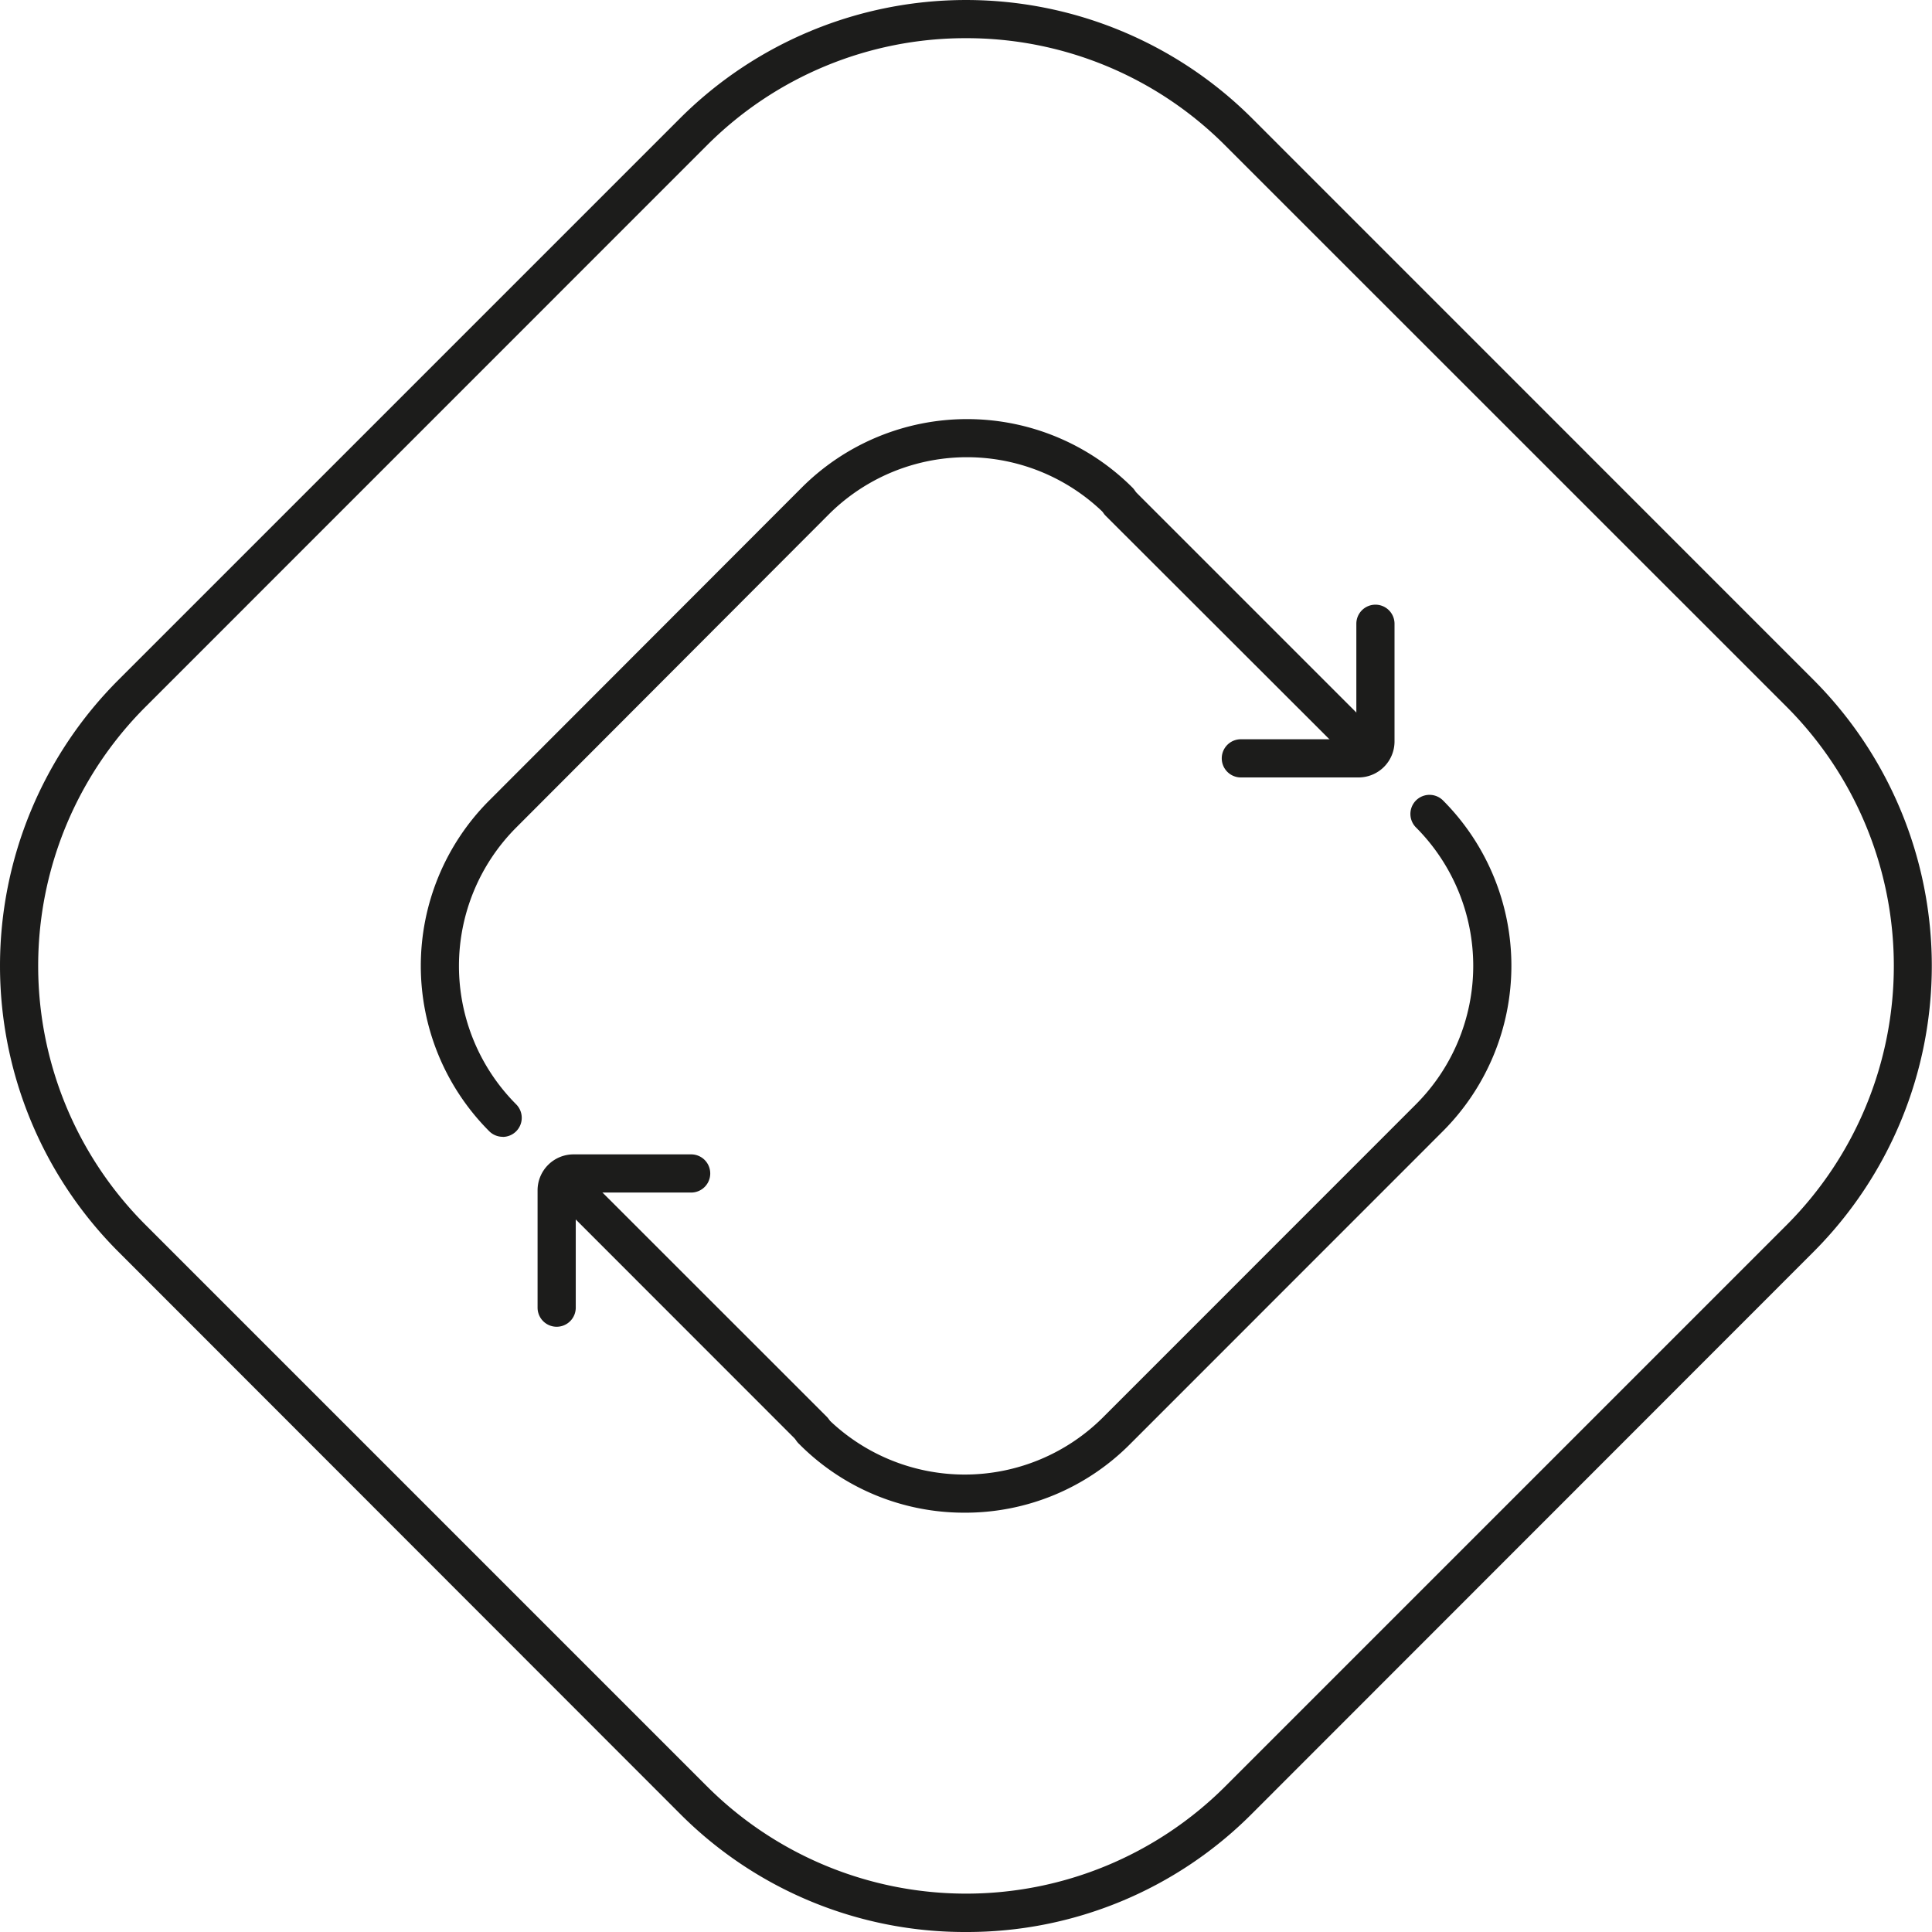 <?xml version="1.0" encoding="utf-8"?>
<svg xmlns="http://www.w3.org/2000/svg" id="Layer_1" data-name="Layer 1" viewBox="0 0 202.41 202.41">
  <defs>
    <style>.cls-1{fill:#1c1c1b;}</style>
  </defs>
  <title>data_transfer</title>
  <path class="cls-1" d="M101.22,202.41a42.09,42.09,0,0,1-30-12.41L12.41,131.15a42.37,42.37,0,0,1,0-59.92L71.25,12.39a42.42,42.42,0,0,1,59.92,0L190,71.23a42.42,42.42,0,0,1,0,59.92L131.18,190A42.1,42.1,0,0,1,101.22,202.41ZM101.21,4A38.28,38.28,0,0,0,74.07,15.22L15.24,74.06a38.36,38.36,0,0,0,0,54.26l58.85,58.85a38.41,38.41,0,0,0,54.26,0l58.84-58.84a38.42,38.42,0,0,0,0-54.27L128.34,15.22A38.26,38.26,0,0,0,101.21,4Z"/>
  <path class="cls-1" d="M142.35,81.45H130a2,2,0,0,1,0-4h12.1V65.35a2,2,0,0,1,4,0V77.68A3.77,3.77,0,0,1,142.35,81.45Z"/>
  <path class="cls-1" d="M58.32,139a2,2,0,0,1-2-2V124.7a3.77,3.77,0,0,1,3.76-3.76H72.41a2,2,0,0,1,0,4H60.32V137A2,2,0,0,1,58.32,139Z"/>
  <path class="cls-1" d="M52.67,119.1a2,2,0,0,1-1.42-.59,24.52,24.52,0,0,1,0-34.64L84,51.08a24.5,24.5,0,0,1,34.64,0,2,2,0,1,1-2.83,2.83,20.5,20.5,0,0,0-29,0L54.08,86.7a20.53,20.53,0,0,0,0,29,2,2,0,0,1-1.41,3.41Z"/>
  <path class="cls-1" d="M142.82,80.16a2,2,0,0,1-1.42-.59L115.8,54a2,2,0,0,1,2.83-2.82l25.6,25.6a2,2,0,0,1-1.41,3.42Z"/>
  <path class="cls-1" d="M101.06,158.48a24.34,24.34,0,0,1-17.32-7.18,2,2,0,1,1,2.83-2.82,20.51,20.51,0,0,0,29,0l32.78-32.79a20.53,20.53,0,0,0,0-29,2,2,0,1,1,2.83-2.83,24.52,24.52,0,0,1,0,34.64L118.39,151.3A24.34,24.34,0,0,1,101.06,158.48Z"/>
  <path class="cls-1" d="M85.21,151.83a2,2,0,0,1-1.41-.58L58.2,125.64A2,2,0,1,1,61,122.82l25.61,25.6a2,2,0,0,1-1.42,3.41Z"/>
</svg>